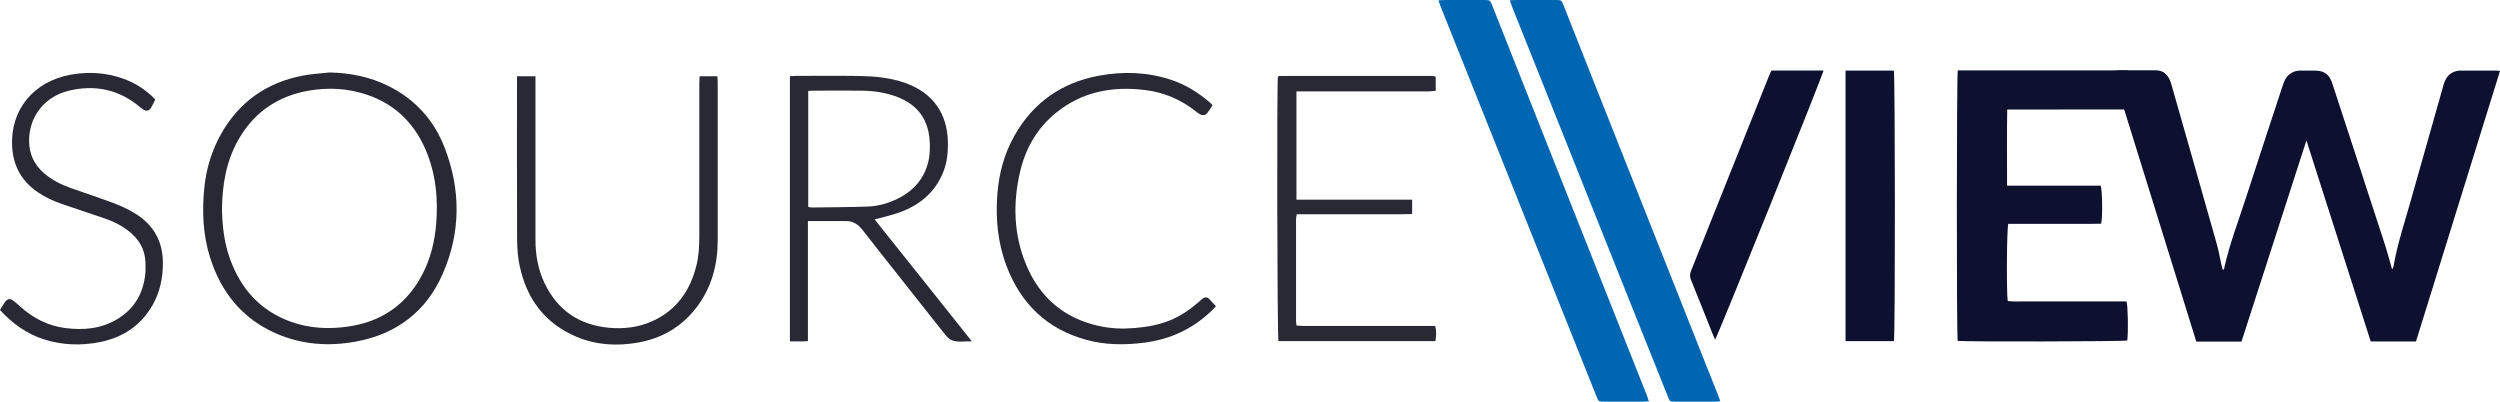 <?xml version="1.0" encoding="UTF-8"?><svg id="Layer_2" xmlns="http://www.w3.org/2000/svg" viewBox="0 0 1089.91 175.11"><defs><style>.cls-1{fill:#0166b1;}.cls-2{fill:#292935;}.cls-3{fill:#0e1030;}</style></defs><g id="Layer_2-2"><g id="Layer_1-2"><path class="cls-3" d="M1042.86,117.51c.35-.78.59-1.11.65-1.47,1.62-9.56,4.73-18.72,7.34-28.02,4.76-16.99,9.66-33.94,14.42-50.93.87-3.1,2.45-5.34,5.69-6.12.54-.13,1.1-.19,1.66-.19,5.28-.01,10.56-.01,15.84,0,.38,0,.76.09,1.45.17-12.24,39.39-24.42,78.62-36.63,117.93h-19.72c-9.29-29.03-18.59-58.1-28.04-87.66-9.55,29.58-18.93,58.64-28.31,87.71h-19.7c-12.18-39.21-24.39-78.51-36.66-118,.94-.07,1.56-.15,2.17-.15,5.28-.01,10.56-.02,15.84,0,4.38.02,6.55,1.69,7.77,5.96,6.61,23.19,13.24,46.37,19.79,69.57.89,3.14,1.42,6.39,2.14,9.58.13.57.34,1.13.56,1.86.3-.33.46-.43.49-.55,2.34-10.8,6.37-21.08,9.74-31.57,5.21-16.19,10.59-32.32,15.88-48.49.61-1.86,1.37-3.57,2.98-4.8,1.31-1,2.78-1.56,4.43-1.56,2.24,0,4.48-.02,6.72,0,3.86.04,6.12,1.63,7.34,5.3,3.18,9.63,6.31,19.27,9.46,28.91,4.58,14.04,9.19,28.07,13.74,42.13,1.05,3.26,1.9,6.58,2.99,10.4h-.03Z"/><path class="cls-3" d="M874.99,80.95h40.83c.73,1.89.88,13.6.21,16.57-6.69.15-13.46.05-20.23.07-6.78.02-13.57,0-20.25,0-.68,1.92-.85,30.27-.25,33.64,2.77.37,5.62.12,8.46.16,2.88.05,5.76,0,8.64,0h34.67c.65,1.79.83,13.36.35,17.05-1.69.46-70.87.6-73.94.16-.51-2.07-.48-115.9.05-117.9h73.92v17.02c-17.46.05-34.76-.02-52.38.04-.16,11.16-.07,21.98-.06,33.17h-.02Z"/><path class="cls-1" d="M658.18.13c1.15-.06,1.92-.13,2.68-.13h17.27c2.61,0,2.62,0,3.62,2.53,4.2,10.62,8.38,21.25,12.59,31.86,9.18,23.17,18.37,46.33,27.55,69.49,7.62,19.23,15.24,38.46,22.87,57.68,1.47,3.71,2.97,7.42,4.44,11.13.25.64.46,1.3.77,2.22-.95.08-1.63.19-2.31.19-5.76,0-11.51,0-17.27,0-2.37,0-2.39,0-3.3-2.28-6.44-16.09-12.89-32.17-19.31-48.26-11.58-29-23.15-58.01-34.73-87.01-4.56-11.42-9.15-22.84-13.71-34.26-.35-.88-.65-1.79-1.15-3.17h-.01Z"/><path class="cls-1" d="M718.85,174.95c-1.09.07-1.79.15-2.49.15-5.68,0-11.35,0-17.03,0-2.41,0-2.42-.02-3.31-2.25-9.39-23.5-18.79-47-28.18-70.5-13.28-33.22-26.56-66.44-39.84-99.66-.29-.72-.52-1.47-.88-2.52,1.03-.07,1.78-.16,2.54-.16C635.42,0,641.17,0,646.93,0c2.67,0,2.69,0,3.66,2.44,7.38,18.63,14.75,37.27,22.14,55.9,13.51,34.07,27.04,68.13,40.56,102.2,1.59,4.01,3.18,8.02,4.76,12.03.26.65.45,1.33.8,2.39v-.02Z"/><path class="cls-2" d="M143.72,31.59c8.96.19,17.51,1.89,25.53,5.86,11.7,5.79,19.97,14.9,24.62,26.98,7.05,18.3,7.05,36.78-.8,54.82-7.17,16.49-20.07,26.33-37.74,29.63-11.95,2.23-23.74,1.42-34.99-3.51-14.77-6.48-23.95-17.94-28.75-33.1-3.13-9.91-3.55-20.07-2.52-30.34.85-8.46,3.26-16.44,7.47-23.82,7.88-13.8,19.77-22.1,35.31-25.13,3.9-.76,7.91-.94,11.87-1.39h0ZM96.76,91.32c.17,6.94.91,14.15,3.35,21.08,4.68,13.33,13.21,23.02,26.71,27.87,8.14,2.92,16.56,3.33,25.05,2.09,14.6-2.14,25.46-9.67,32.29-22.81,3.62-6.97,5.42-14.46,6.02-22.26.78-10.15-.04-20.12-3.68-29.7-4.89-12.9-13.61-22.04-26.87-26.41-8.11-2.67-16.43-3.13-24.84-1.69-13.48,2.3-23.81,9.25-30.68,21.11-5.44,9.38-7.21,19.7-7.34,30.74v-.02Z"/><path class="cls-3" d="M804.59,148.71V30.77h21.05c.58,1.93.64,115.54.04,117.94h-21.1.01Z"/><path class="cls-2" d="M352.22,96.39v52.32c-2.7.27-5.19.07-7.85.12V33.21c.92-.05,1.7-.13,2.48-.13,9.12,0,18.24-.11,27.35.03,6.96.11,13.87.71,20.52,3.08,11.85,4.22,18.3,13.18,18.53,25.76.08,4.27-.29,8.45-1.81,12.49-3.31,8.82-9.78,14.48-18.33,17.81-3.83,1.49-7.92,2.31-11.81,3.41,13.97,17.37,27.94,35.08,42.38,53.14-3.16-.04-5.92.51-8.55-.38-1.17-.4-2.23-1.5-3.05-2.53-7.23-9.06-14.4-18.17-21.58-27.27-4.81-6.09-9.66-12.14-14.39-18.28-1.88-2.44-4.11-3.97-7.26-3.97h-16.66l.03.02ZM352.36,39.62v50.6c.69.1,1.23.25,1.76.24,8.06-.11,16.13-.12,24.19-.41,4.91-.18,9.59-1.6,13.96-3.89,6.16-3.24,10.36-8.14,12.26-14.91.85-3.04.95-6.14.81-9.26-.43-9.5-4.96-16.11-13.88-19.62-5.12-2.01-10.47-2.79-15.93-2.84-6.87-.07-13.74-.02-20.62,0-.78,0-1.56.07-2.55.12v-.02Z"/><path class="cls-3" d="M747.71,148.1c-.57-1.37-1.01-2.39-1.42-3.41-3.02-7.56-6-15.14-9.08-22.67-.56-1.36-.54-2.51,0-3.87,11.43-28.52,22.83-57.06,34.23-85.6.23-.59.53-1.15.84-1.81h22.71c-.19,1.78-45.44,114.2-47.29,117.37h0Z"/><path class="cls-2" d="M305.03,33.26h7.71c.06.99.16,1.85.16,2.7,0,22.93.04,45.87,0,68.8-.02,10.75-2.69,20.73-9.33,29.37-6.47,8.42-15.07,13.41-25.5,15.24-9.17,1.6-18.2,1.07-26.82-2.58-13.83-5.86-21.72-16.65-24.74-31.1-.78-3.72-1.05-7.6-1.07-11.42-.1-22.77-.05-45.55-.05-68.32v-2.7h8.06v71.32c0,6.47,1.08,12.74,3.84,18.62,5.61,11.93,15.03,18.47,28.18,19.7,6.49.6,12.77-.14,18.74-2.79,10.76-4.79,16.74-13.43,19.47-24.6,1.03-4.22,1.19-8.53,1.19-12.85V36.72c0-1.1.09-2.2.15-3.47h.01Z"/><path class="cls-2" d="M565.19,87.05h50.45v6.25c-5.64.21-11.21.07-16.77.1-5.52.02-11.04,0-16.55,0h-16.99c-.12.87-.3,1.55-.3,2.23-.02,14.79-.01,29.57,0,44.36,0,.55.11,1.1.19,1.91,1.11.07,2.19.21,3.28.21,17.91,0,35.82,0,53.74,0h3.48c.54,2.33.49,4.4.06,6.6h-68.43c-.51-1.68-.74-110.62-.24-115.18.06-.05.11-.11.17-.16s.12-.12.19-.13c.31-.06.62-.15.94-.15h65.97c.32,0,.64.05.95.11.15.03.28.15.59.34v6.05c-1.05.09-2.05.24-3.04.24-18.23,0-36.46,0-54.7,0h-2.97v47.21h-.02Z"/><path class="cls-2" d="M530.11,133.52c-.74.77-1.27,1.35-1.84,1.9-8.27,8-18.18,12.57-29.56,13.99-8.47,1.06-16.92,1.02-25.2-1.27-17.05-4.71-28.4-15.68-34.65-32.04-3.92-10.26-4.9-20.92-4.02-31.81.72-8.88,3.01-17.3,7.38-25.07,8.19-14.56,20.66-23.24,37.01-26.25,10.6-1.95,21.14-1.57,31.47,1.87,6.4,2.13,11.94,5.69,17.01,10.05.29.25.52.58.91,1.01-.72,1.08-1.37,2.16-2.12,3.17-.9,1.2-2.05,1.45-3.35.75-.56-.3-1.07-.7-1.57-1.1-6.53-5.19-13.92-8.42-22.2-9.45-14.29-1.78-27.57.62-39.02,9.92-8.32,6.76-13.35,15.66-15.71,25.98-3.11,13.63-2.71,27.17,2.71,40.22,5.92,14.26,16.46,23.29,31.61,26.7,5.17,1.16,10.42,1.37,15.73.92,5.21-.44,10.29-1.31,15.15-3.26,4.88-1.96,9.13-4.91,13.06-8.35.48-.42.94-.87,1.45-1.25.97-.72,1.94-.7,2.8.18.94.97,1.84,1.98,2.96,3.19h-.01Z"/><path class="cls-2" d="M67.69,43.42c-.64,1.26-1.19,2.49-1.89,3.64-.78,1.28-1.94,1.52-3.29.73-.68-.4-1.28-.95-1.9-1.46-9.07-7.4-19.37-9.5-30.63-6.78-10.51,2.54-17.27,11.22-17.29,21.69-.01,5.8,2.15,10.56,6.56,14.32,3.39,2.89,7.29,4.89,11.46,6.37,6.32,2.24,12.69,4.33,18.97,6.69,2.98,1.12,5.91,2.47,8.65,4.09,8.3,4.89,12.68,12.16,12.69,21.9,0,6.42-1.22,12.55-4.39,18.2-5.11,9.1-13.08,14.35-23.12,16.34-8.17,1.62-16.4,1.34-24.41-1.22-7.49-2.4-13.64-6.86-19.1-12.78.78-1.24,1.43-2.5,2.29-3.61,1.07-1.39,2.11-1.49,3.52-.44,1.09.81,2.1,1.73,3.11,2.63,5.62,5.04,12.1,8.35,19.62,9.3,8.02,1.02,15.82.29,22.9-4.09,7.16-4.43,10.97-10.98,11.87-19.26.2-1.81.16-3.66.09-5.49-.22-5.87-3.12-10.29-7.67-13.74-3.15-2.39-6.68-4.07-10.4-5.34-6.12-2.09-12.27-4.09-18.38-6.2-3.71-1.28-7.26-2.9-10.52-5.14-7.02-4.81-10.69-11.47-11.14-19.93-.85-16.06,9.45-28.34,25.46-31.26,7.89-1.44,15.77-.95,23.38,1.86,4.56,1.68,8.59,4.24,12.16,7.52.46.42.86.91,1.39,1.48v-.02Z"/></g><path class="cls-3" d="M923.9,30.71h16.47c2.92,0,5.28,2.37,5.28,5.28v2.4c0,.68-.55,1.23-1.23,1.23h-20.53c-.68,0-1.23-.55-1.23-1.23v-6.45c0-.68.55-1.23,1.23-1.23Z"/></g></svg>